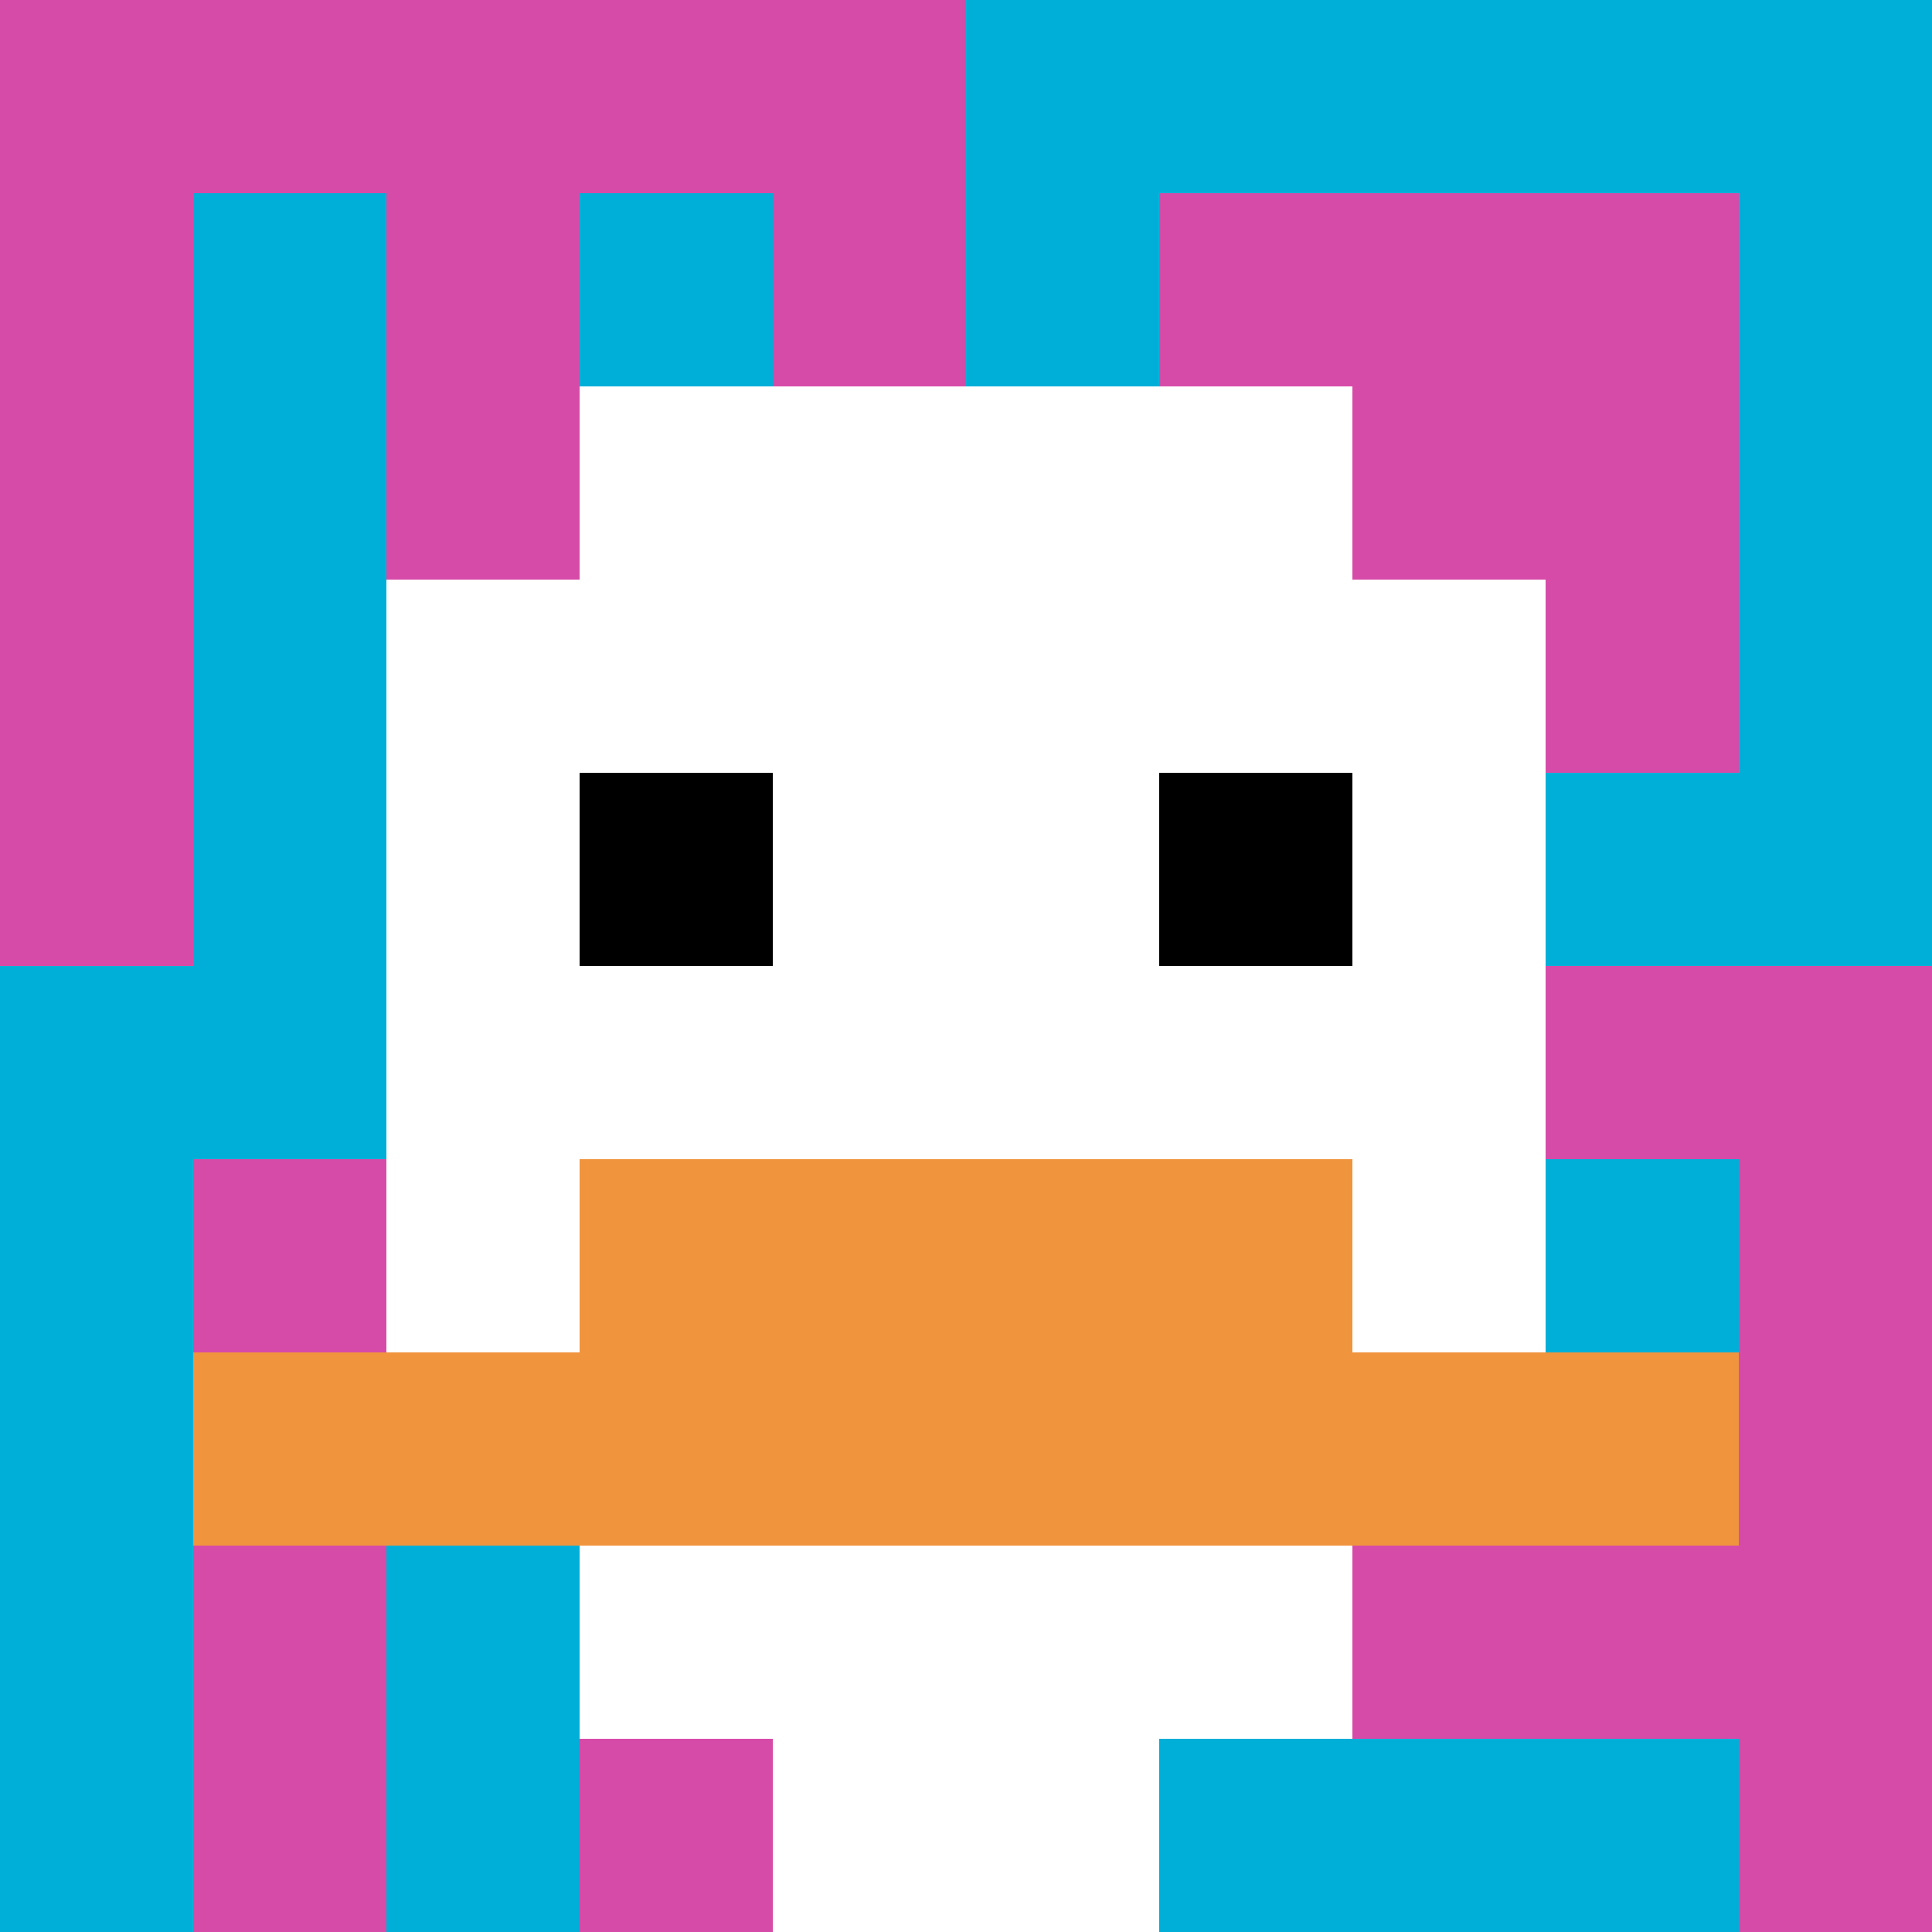<svg xmlns="http://www.w3.org/2000/svg" version="1.1" width="1286" height="1286"><title>'goose-pfp-829901' by Dmitri Cherniak</title><desc>seed=829901
backgroundColor=#ffffff
padding=20
innerPadding=0
timeout=500
dimension=1
border=false
Save=function(){return n.handleSave()}
frame=265

Rendered at Wed Oct 04 2023 02:20:00 GMT-0300 (Horário Padrão de Brasília)
Generated in &lt;1ms
</desc><defs></defs><rect width="100%" height="100%" fill="#ffffff"></rect><g><g id="0-0"><rect x="0" y="0" height="1286" width="1286" fill="#00AFD7"></rect><g><rect id="0-0-0-0-5-1" x="0" y="0" width="643" height="128.6" fill="#D74BA8"></rect><rect id="0-0-0-0-1-5" x="0" y="0" width="128.6" height="643" fill="#D74BA8"></rect><rect id="0-0-2-0-1-5" x="257.2" y="0" width="128.6" height="643" fill="#D74BA8"></rect><rect id="0-0-4-0-1-5" x="514.4" y="0" width="128.6" height="643" fill="#D74BA8"></rect><rect id="0-0-6-1-3-3" x="771.6" y="128.6" width="385.8" height="385.8" fill="#D74BA8"></rect><rect id="0-0-1-6-1-4" x="128.6" y="771.6" width="128.6" height="514.4" fill="#D74BA8"></rect><rect id="0-0-3-6-1-4" x="385.8" y="771.6" width="128.6" height="514.4" fill="#D74BA8"></rect><rect id="0-0-5-5-5-1" x="643" y="643" width="643" height="128.6" fill="#D74BA8"></rect><rect id="0-0-5-8-5-1" x="643" y="1028.8" width="643" height="128.6" fill="#D74BA8"></rect><rect id="0-0-5-5-1-5" x="643" y="643" width="128.6" height="643" fill="#D74BA8"></rect><rect id="0-0-9-5-1-5" x="1157.4" y="643" width="128.6" height="643" fill="#D74BA8"></rect></g><g><rect id="0-0-3-2-4-7" x="385.8" y="257.2" width="514.4" height="900.2" fill="#ffffff"></rect><rect id="0-0-2-3-6-5" x="257.2" y="385.8" width="771.6" height="643" fill="#ffffff"></rect><rect id="0-0-4-8-2-2" x="514.4" y="1028.8" width="257.2" height="257.2" fill="#ffffff"></rect><rect id="0-0-1-7-8-1" x="128.6" y="900.2" width="1028.8" height="128.6" fill="#F0943E"></rect><rect id="0-0-3-6-4-2" x="385.8" y="771.6" width="514.4" height="257.2" fill="#F0943E"></rect><rect id="0-0-3-4-1-1" x="385.8" y="514.4" width="128.6" height="128.6" fill="#000000"></rect><rect id="0-0-6-4-1-1" x="771.6" y="514.4" width="128.6" height="128.6" fill="#000000"></rect></g><rect x="0" y="0" stroke="white" stroke-width="0" height="1286" width="1286" fill="none"></rect></g></g></svg>